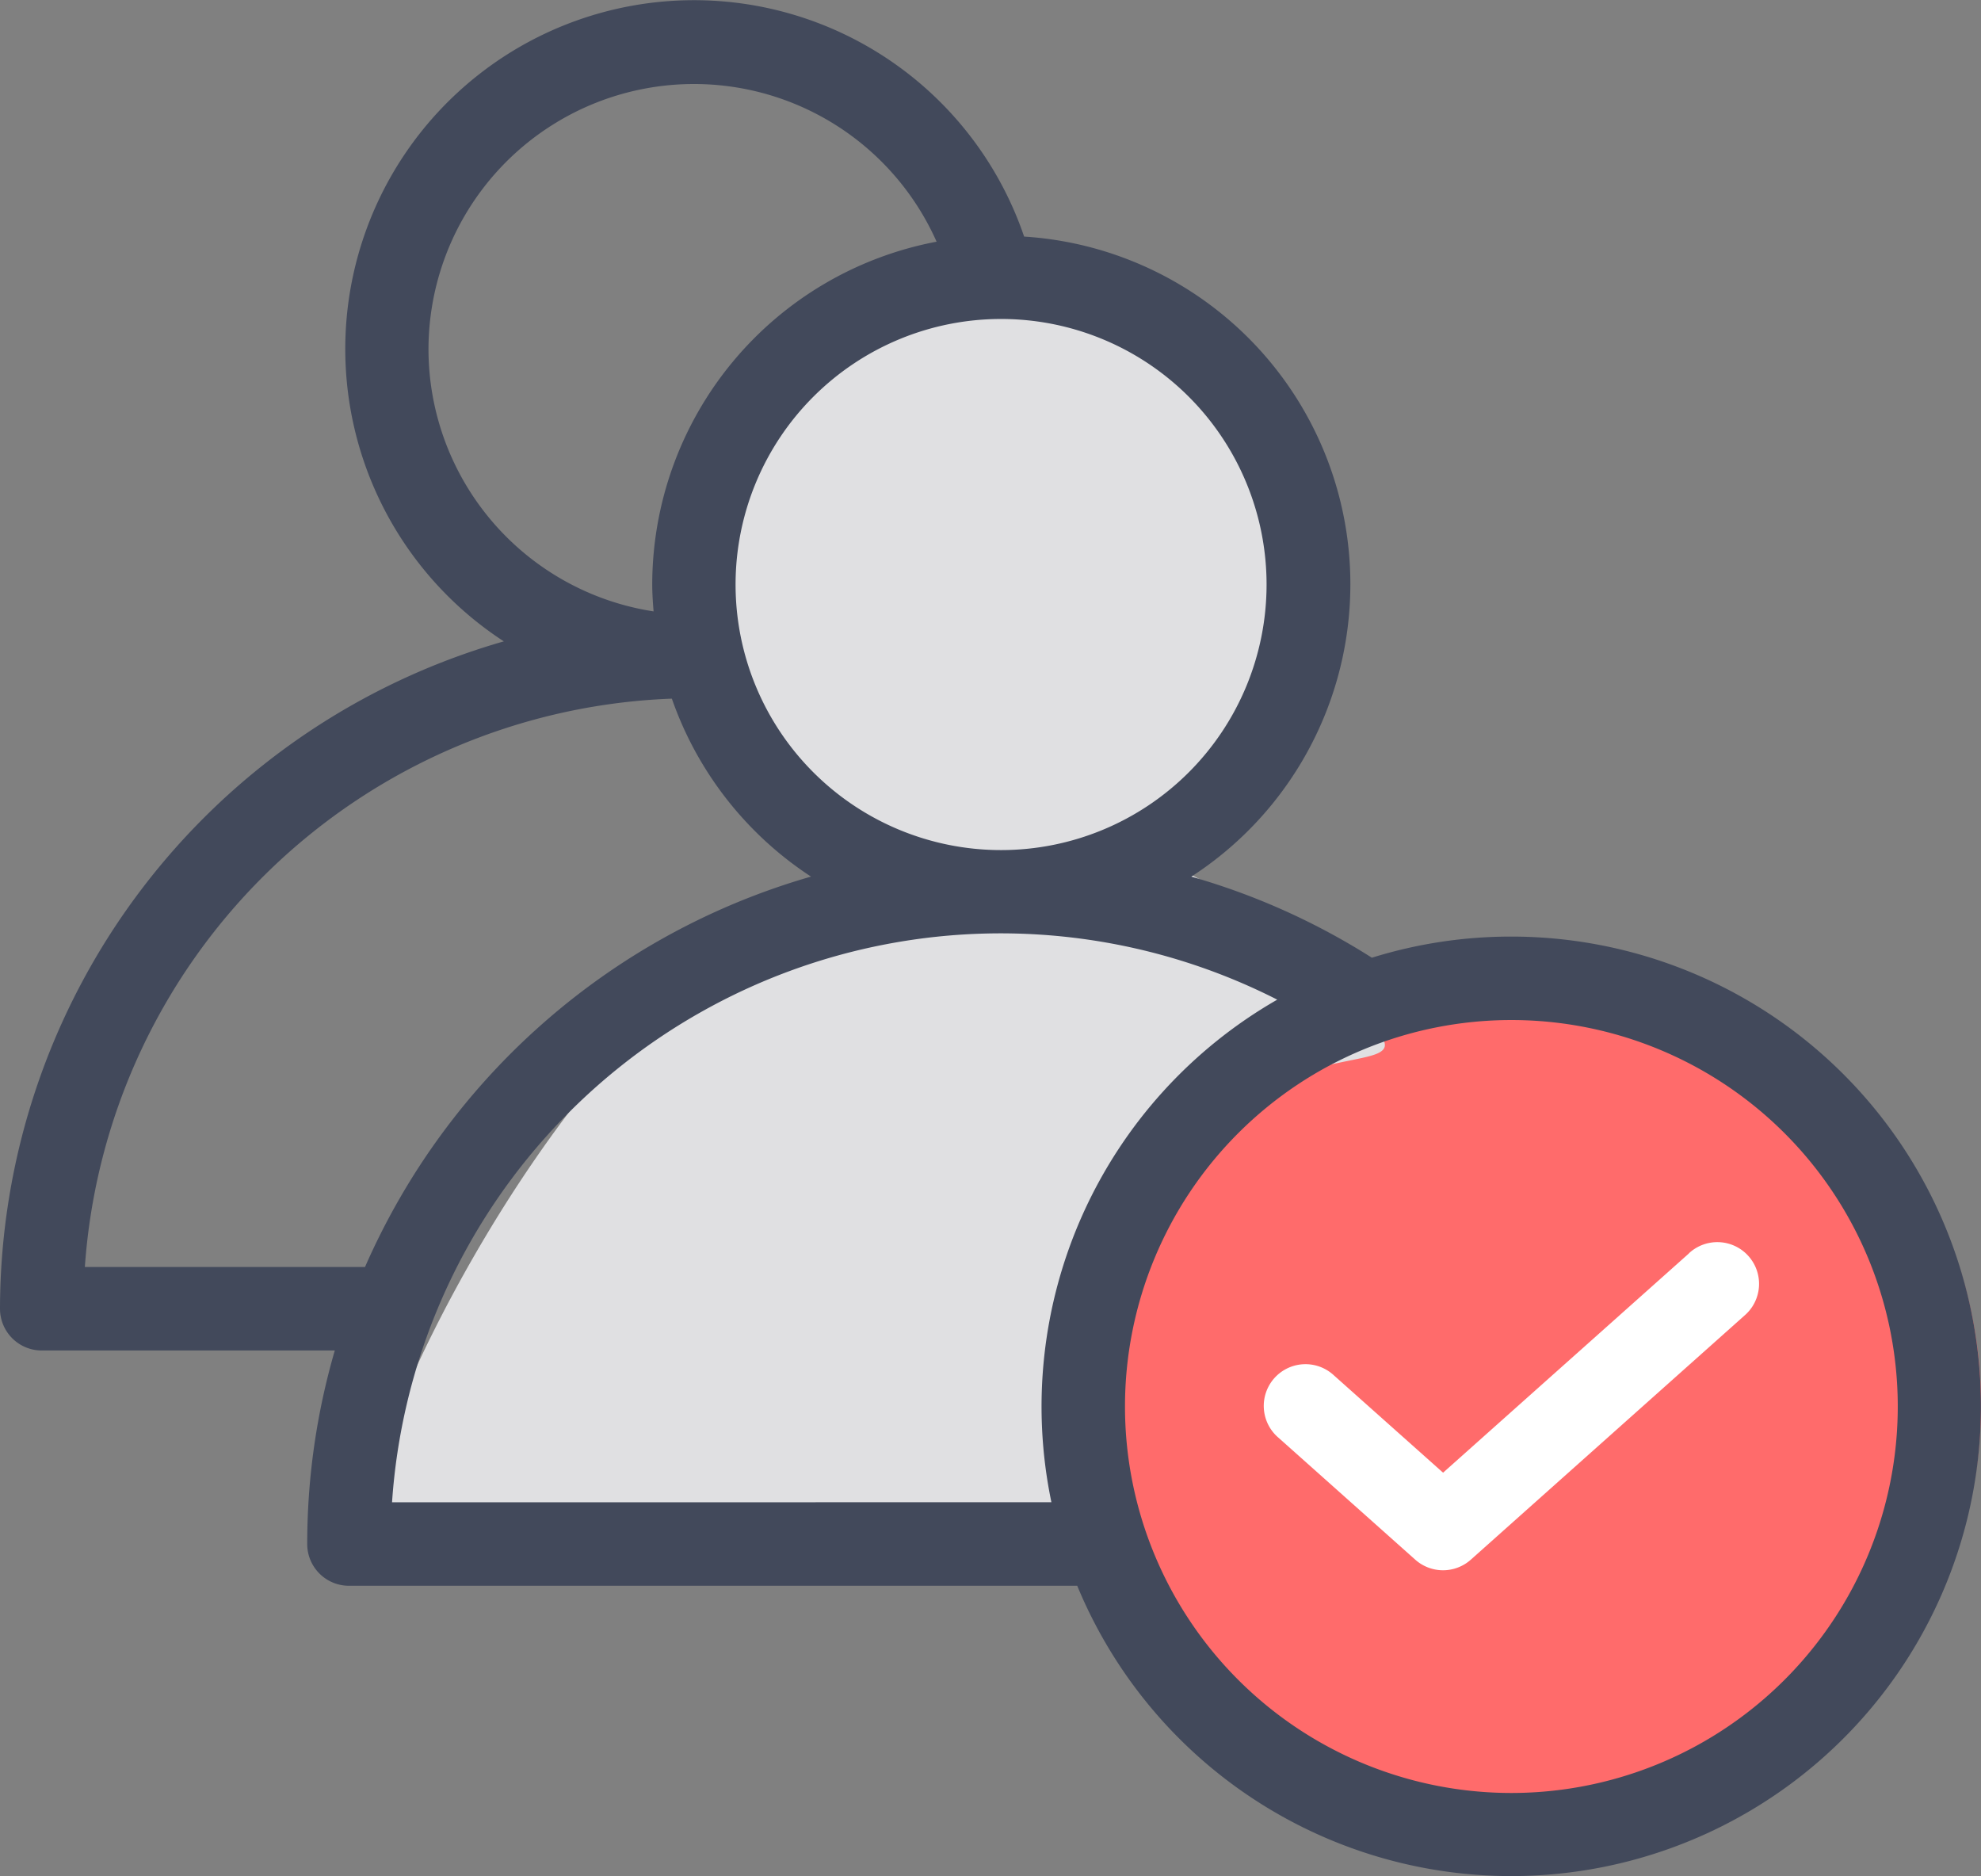 <?xml version="1.0" encoding="utf-8"?>
<svg xmlns="http://www.w3.org/2000/svg" width="57.453" height="54.401" viewBox="0 0 57.453 54.401">
  <rect x="0" y="0" width="57.453" height="54.401" fill="#808080" stroke="none"/>
  <g id="community-of-users" transform="translate(-35.547 -36.421)">
    <ellipse id="Ellipse_1396" data-name="Ellipse 1396" cx="9" cy="9.5" rx="9" ry="9.5" transform="translate(56 44.156)" fill="#e0e0e2"/>
    <circle id="Ellipse_1397" data-name="Ellipse 1397" cx="13" cy="13" r="13" transform="translate(67 64.156)" fill="#ff6b6b"/>
    <g id="following" transform="translate(35.547 36.421)">
      <path id="Path_28423" data-name="Path 28423" d="M21.14,0c4.117,0,7.517,2.4,10.416,5.785,1.445,1.684-4.392-.673-7.313,6.264a9.656,9.656,0,0,0,0,7.667s-21.176.548-21.906,0S9.344,0,21.14,0Z" transform="translate(8.382 24.097)" fill="#e0e0e2"/>
      <path id="Path_28421" data-name="Path 28421" d="M66.282,51.808a13.566,13.566,0,0,0-4.046.613A19.982,19.982,0,0,0,57,50.07a10.1,10.1,0,0,0-4.849-18.559A10.114,10.114,0,1,0,37.061,43.248,20.157,20.157,0,0,0,22.449,62.6a1.211,1.211,0,0,0,1.21,1.21h8.5a20.058,20.058,0,0,0-.8,5.612,1.21,1.21,0,0,0,1.21,1.21H53.691A13.621,13.621,0,1,0,66.282,51.808ZM59.182,41.6a7.7,7.7,0,1,1-7.7-7.7A7.7,7.7,0,0,1,59.182,41.6ZM34.876,34.775a7.7,7.7,0,0,1,14.736-3.116A10.129,10.129,0,0,0,41.365,41.6c0,.263.019.521.039.779A7.7,7.7,0,0,1,34.876,34.775ZM24.91,61.389a17.728,17.728,0,0,1,17.024-16.48,10.158,10.158,0,0,0,4.036,5.16A20.212,20.212,0,0,0,33.035,61.389Zm8.909,6.822A17.693,17.693,0,0,1,59.492,53.637a13.6,13.6,0,0,0-6.55,14.573ZM66.282,76.64A11.206,11.206,0,1,1,77.488,65.434,11.206,11.206,0,0,1,66.282,76.64Z" transform="translate(-22.449 -24.651)" fill="#42495b"/>
      <path id="Path_28422" data-name="Path 28422" d="M87.8,77.073l-7.134,6.361L77.5,80.612a1.21,1.21,0,1,0-1.61,1.806l3.97,3.539a1.211,1.211,0,0,0,1.61,0l7.936-7.078a1.21,1.21,0,1,0-1.61-1.806Z" transform="translate(-38.814 -40.732)" fill="#fff"/>
    </g>
  </g>
</svg>
